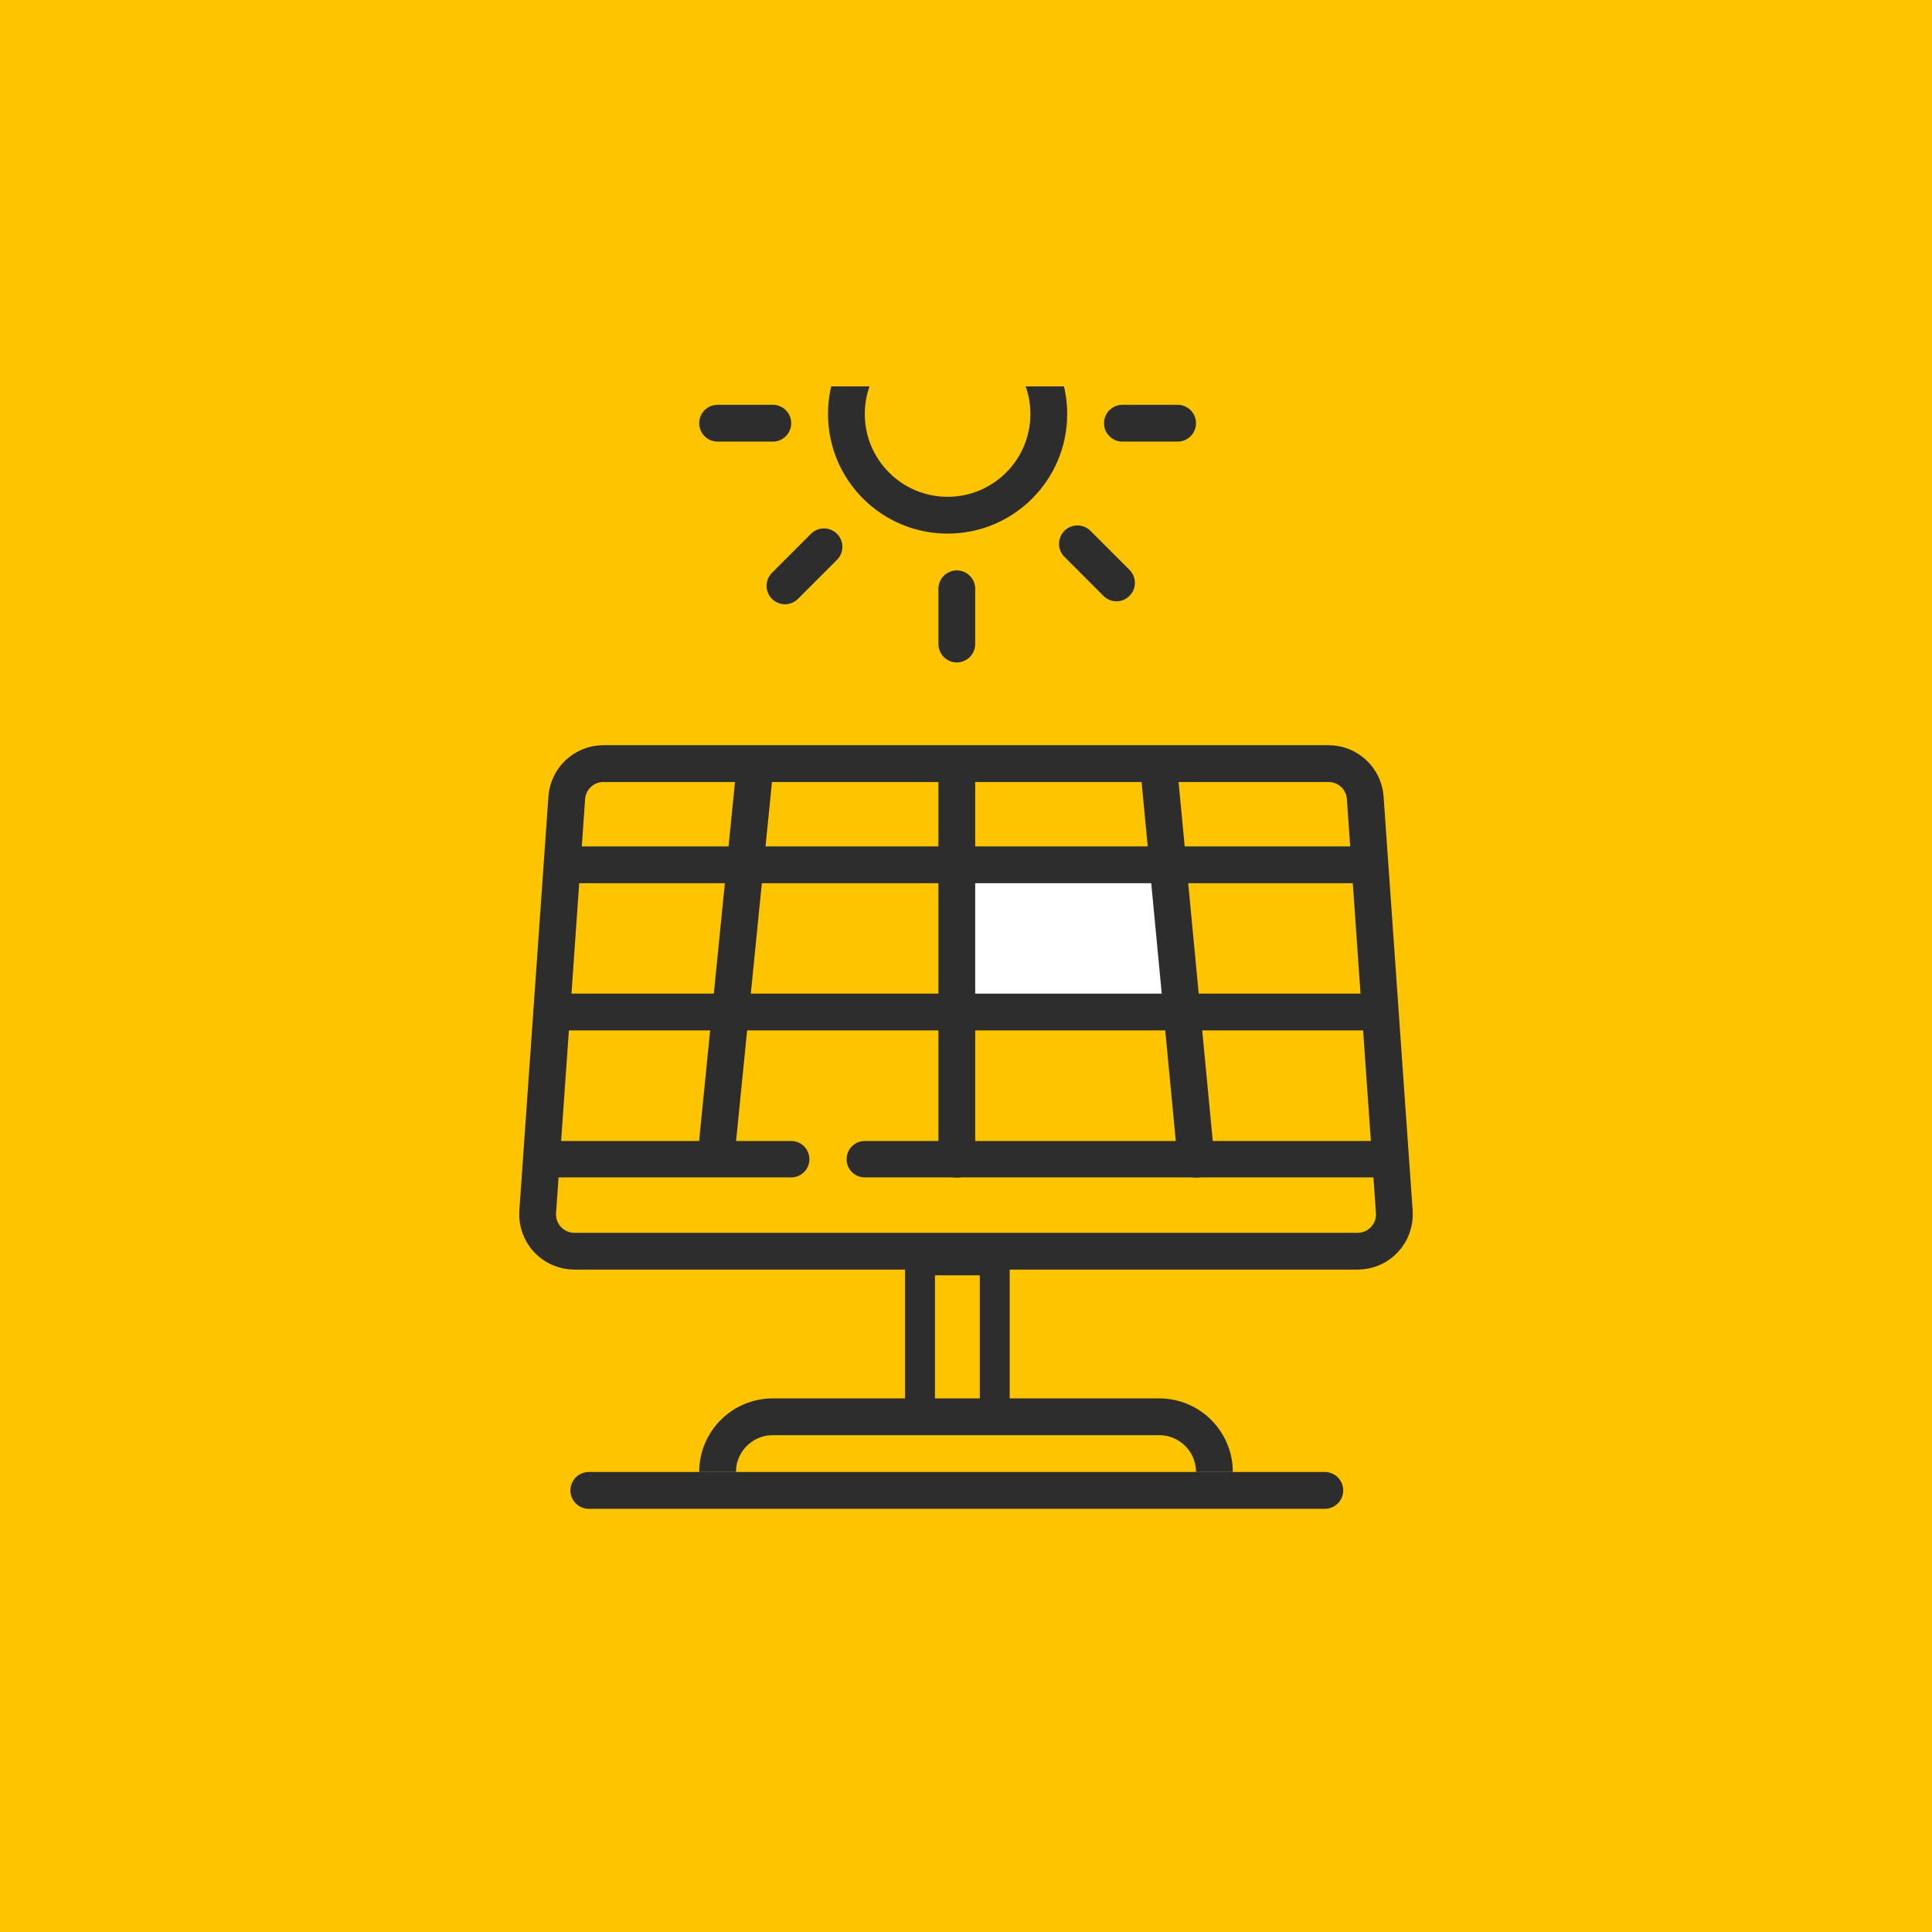 <svg width="105" height="105" viewBox="0 0 105 105" fill="none" xmlns="http://www.w3.org/2000/svg">
<rect width="105" height="105" fill="#FFC400"/>
<circle cx="52.5" cy="52.5" r="52.5" fill="#FFC400"/>
<g clip-path="url(#clip0_2_195)">
<path d="M32 81H72" stroke="#2D2D2D" stroke-width="2" stroke-linecap="round" stroke-linejoin="round"/>
<path d="M66 80V80C66 78.343 64.657 77 63 77H42C40.343 77 39 78.343 39 80V80" stroke="#2D2D2D" stroke-width="2" stroke-linejoin="round"/>
<path d="M50 68.5V67.688C49.551 67.688 49.188 68.051 49.188 68.5H50ZM54.062 68.5H54.875C54.875 68.051 54.511 67.688 54.062 67.688V68.5ZM50 69.312H54.062V67.688H50V69.312ZM53.25 68.5V77H54.875V68.5H53.25ZM50.812 77V68.5H49.188V77H50.812Z" fill="#2D2D2D"/>
<path d="M63.5 47H51.5L52.5 55H64.5L63.5 47Z" fill="white"/>
<path d="M32.797 41.5H72.203C73.253 41.5 74.125 42.312 74.198 43.36L75.777 65.86C75.858 67.017 74.942 68 73.782 68H31.218C30.058 68 29.142 67.017 29.223 65.86L30.802 43.36C30.875 42.312 31.747 41.5 32.797 41.5Z" stroke="#2D2D2D" stroke-width="2" stroke-linejoin="round"/>
<path d="M30 63H43" stroke="#2D2D2D" stroke-width="1.978" stroke-linecap="round" stroke-linejoin="round"/>
<path d="M75 63L47 63" stroke="#2D2D2D" stroke-width="1.978" stroke-linecap="round" stroke-linejoin="round"/>
<path d="M63 42L65 63" stroke="#2D2D2D" stroke-width="2" stroke-linecap="round" stroke-linejoin="round"/>
<path d="M39 62L41 42" stroke="#2D2D2D" stroke-width="2" stroke-linecap="round" stroke-linejoin="round"/>
<path d="M52 42V63" stroke="#2D2D2D" stroke-width="2" stroke-linecap="round" stroke-linejoin="round"/>
<path d="M31 47H74" stroke="#2D2D2D" stroke-width="2" stroke-linecap="round" stroke-linejoin="round"/>
<path d="M30 55H74.5" stroke="#2D2D2D" stroke-width="2" stroke-linecap="round" stroke-linejoin="round"/>
<circle cx="51.5" cy="22.5" r="5.5" stroke="#2D2D2D" stroke-width="2"/>
<path d="M52 32V35" stroke="#2D2D2D" stroke-width="2" stroke-linecap="round" stroke-linejoin="round"/>
<path d="M61 23L64 23" stroke="#2D2D2D" stroke-width="2" stroke-linecap="round" stroke-linejoin="round"/>
<path d="M39 23L42 23" stroke="#2D2D2D" stroke-width="2" stroke-linecap="round" stroke-linejoin="round"/>
<path d="M42.661 31.839L44.782 29.718" stroke="#2D2D2D" stroke-width="2" stroke-linecap="round" stroke-linejoin="round"/>
<path d="M58.556 29.556L60.678 31.678" stroke="#2D2D2D" stroke-width="2" stroke-linecap="round" stroke-linejoin="round"/>
</g>
<defs>
<clipPath id="clip0_2_195">
<rect width="62" height="62" fill="white" transform="translate(21 21)"/>
</clipPath>
</defs>
</svg>
